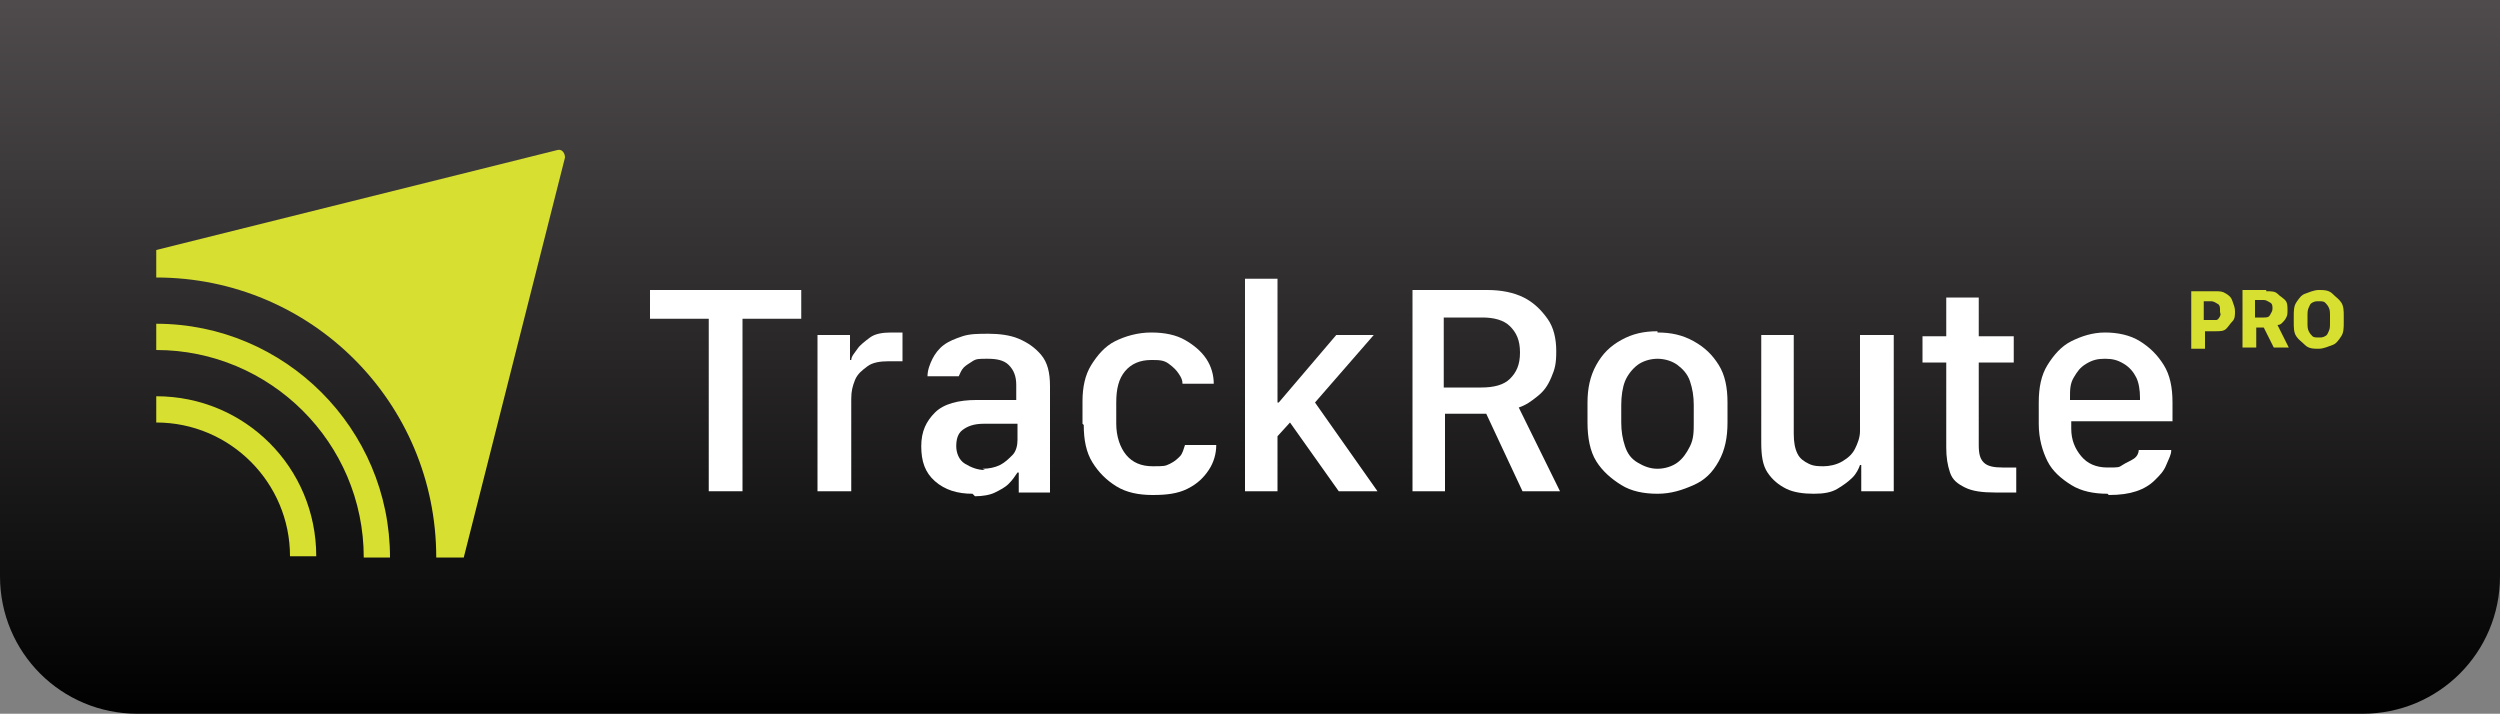 <svg xmlns="http://www.w3.org/2000/svg" xmlns:xlink="http://www.w3.org/1999/xlink" id="Layer_1" viewBox="0 0 200 57.1"><rect x="0" y="0" width="200" height="57.1" fill="#808080" stroke="none"/><defs><style>      .st0 {        fill: #d7e030;      }      .st1 {        fill: url(#linear-gradient);      }      .st2 {        fill: #fff;      }    </style><linearGradient id="linear-gradient" x1="100" y1="56.6" x2="100" y2=".3" gradientUnits="userSpaceOnUse"><stop offset="0" stop-color="#010101"></stop><stop offset="1" stop-color="#4f4b4d"></stop></linearGradient></defs><path class="st1" d="M0,0h200v46.1c0,6.1-4.9,11-11,11H11c-6.1,0-11-4.9-11-11V0h0Z"></path><g><g><g><path class="st2" d="M59.4,39.3h-2.7v-13.8h-4.7v-2.3h12.1v2.3h-4.7v13.8Z"></path><path class="st2" d="M65.4,39.3v-12.5h2.6v2h.1c0-.3.3-.6.5-.9s.6-.6,1-.9,1-.4,1.7-.4.3,0,.5,0,.3,0,.4,0v2.3c-.1,0-.3,0-.5,0s-.4,0-.6,0c-.7,0-1.3.1-1.7.4s-.8.6-1,1.1-.3.9-.3,1.5v7.4h-2.7Z"></path><path class="st2" d="M77.8,39.5c-1.2,0-2.2-.3-3-1s-1.1-1.6-1.1-2.8.4-2,1.1-2.7,1.9-1,3.3-1h3.2v-1.2c0-.7-.2-1.2-.6-1.6s-1-.5-1.7-.5-.9,0-1.2.2-.5.3-.7.5-.3.5-.4.7h-2.5c0-.5.2-1,.4-1.4s.5-.8.9-1.1.9-.5,1.5-.7,1.3-.2,2.1-.2,1.7.1,2.4.4,1.3.7,1.8,1.3.7,1.4.7,2.5v8.5h-2.5v-1.6h-.1c-.2.3-.4.6-.7.9s-.7.5-1.1.7-1,.3-1.6.3ZM78.6,37.5c.5,0,1-.1,1.4-.3s.7-.5,1-.8.4-.8.4-1.2v-1.3h-2.7c-.8,0-1.3.2-1.7.5s-.5.8-.5,1.3.2,1.1.7,1.4,1,.5,1.6.5Z"></path><path class="st2" d="M86.6,33.9v-1.8c0-1.1.2-2.1.7-2.9s1.1-1.5,1.9-1.9,1.8-.7,2.9-.7,2,.2,2.7.6,1.3.9,1.7,1.5.6,1.3.6,2h-2.5c0-.3-.1-.5-.3-.8s-.4-.5-.8-.8-.8-.3-1.4-.3c-.9,0-1.6.3-2.1.9s-.7,1.4-.7,2.5v1.7c0,1,.3,1.9.8,2.5s1.2.9,2.1.9,1,0,1.4-.2.6-.4.8-.6.3-.6.4-.9h2.5c0,.7-.2,1.4-.6,2s-.9,1.1-1.7,1.5-1.7.5-2.8.5-2.1-.2-2.9-.7-1.4-1.1-1.9-1.9-.7-1.8-.7-3Z"></path><path class="st2" d="M102.2,34.8v4.5h-2.6v-17h2.6v9.9h.1l4.6-5.4h3l-4.7,5.4,5,7.1h-3.1l-3.9-5.5-1,1.1Z"></path><path class="st2" d="M119,23.2c1.1,0,2.1.2,2.9.6s1.4,1,1.9,1.7.7,1.6.7,2.6-.1,1.4-.4,2.1-.6,1.1-1.1,1.5-.9.7-1.5.9l3.3,6.7h-3l-2.9-6.2h-3.3v6.2h-2.6v-16.1h6.2ZM115.4,31h3.1c1,0,1.8-.2,2.3-.7s.8-1.1.8-2.1-.3-1.6-.8-2.1-1.3-.7-2.2-.7h-3.1v5.6Z"></path><path class="st2" d="M132.6,26.6c1.1,0,2,.2,2.9.7s1.5,1.1,2,1.9.7,1.8.7,3v1.6c0,1.2-.2,2.2-.7,3.1s-1.1,1.5-2,1.9-1.8.7-2.9.7-2.1-.2-2.9-.7-1.5-1.1-2-1.9-.7-1.9-.7-3.1v-1.6c0-1.1.2-2.1.7-3s1.1-1.5,2-2,1.8-.7,2.9-.7ZM132.6,28.7c-.6,0-1.2.2-1.6.5s-.8.8-1,1.3-.3,1.2-.3,1.9v1.4c0,.7.1,1.3.3,1.9s.5,1,1,1.3,1,.5,1.6.5,1.2-.2,1.6-.5.7-.7,1-1.3.3-1.2.3-1.9v-1.4c0-.7-.1-1.3-.3-1.9s-.6-1-1-1.3-1-.5-1.6-.5Z"></path><path class="st2" d="M151.5,26.8v12.5h-2.6v-2.1h-.1c-.1.3-.3.7-.6,1s-.7.6-1.2.9-1.1.4-1.9.4-1.6-.1-2.2-.4-1.1-.7-1.5-1.3-.5-1.4-.5-2.4v-8.6h2.6v7.9c0,.7.1,1.2.3,1.6s.5.6.9.8.8.2,1.2.2,1-.1,1.5-.4.8-.6,1-1,.4-.9.4-1.4v-7.7h2.6Z"></path><path class="st2" d="M155.7,26.9v-3.1h2.6v3.1h2.8v2.1h-2.8v6.6c0,.7.1,1.1.4,1.4s.8.4,1.5.4.4,0,.6,0,.4,0,.5,0v2c-.1,0-.3,0-.7,0s-.7,0-1,0c-1,0-1.8-.1-2.4-.4s-1-.6-1.2-1.2-.3-1.2-.3-2v-6.8h-1.9v-2.1h1.9Z"></path><path class="st2" d="M168.6,39.5c-1.1,0-2.1-.2-2.9-.7s-1.5-1.1-1.9-1.9-.7-1.8-.7-3v-1.7c0-1.2.2-2.2.7-3s1.1-1.5,1.9-1.9,1.7-.7,2.7-.7,2,.2,2.8.7,1.4,1.1,1.9,1.9.7,1.8.7,3v1.5h-8.1v.6c0,.9.3,1.6.8,2.2s1.2.9,2.1.9.9,0,1.2-.2.6-.3.9-.5.4-.5.4-.7h2.6c0,.4-.2.7-.4,1.2s-.5.8-.9,1.2-.9.7-1.5.9-1.3.3-2.2.3ZM165.7,32h5.5v-.2c0-.6-.1-1.2-.3-1.6s-.5-.8-1-1.1-.9-.4-1.5-.4-1,.1-1.5.4-.7.6-1,1.1-.3,1-.3,1.6h0v.2Z"></path></g><g><path class="st0" d="M177.2,23.3c.4,0,.6,0,.9.2s.4.3.5.6.2.5.2.8,0,.6-.2.8-.3.4-.5.6-.5.2-.9.2h-.8v1.4h-1.1v-4.6h1.9ZM177.6,24.8c0-.2,0-.4-.2-.5s-.3-.2-.5-.2h-.6v1.5h.6c.2,0,.3,0,.4,0s.2-.1.3-.3,0-.2,0-.4Z"></path><path class="st0" d="M181.3,23.3c.4,0,.7,0,.9.2s.4.3.6.5.2.5.2.8,0,.4-.1.6-.2.3-.3.4-.2.2-.4.2l.9,1.8h-1.2l-.8-1.6h-.6v1.6h-1.1v-4.6h1.9ZM180.4,25.4h.7c.2,0,.4,0,.5-.2s.2-.3.2-.5,0-.4-.2-.5-.3-.2-.5-.2h-.7v1.3Z"></path><path class="st0" d="M187.5,25.8c0,.4,0,.8-.2,1.1s-.4.6-.7.7-.7.3-1.1.3-.8,0-1.1-.3-.5-.4-.7-.7-.2-.7-.2-1.1v-.5c0-.4,0-.8.2-1.1s.4-.6.7-.7.7-.3,1.1-.3.8,0,1.1.3.5.4.7.7.2.7.2,1.1v.5ZM186.4,25.3c0-.3,0-.5-.1-.7s-.2-.3-.3-.4-.3-.1-.5-.1-.3,0-.5.1-.2.2-.3.4-.1.4-.1.7v.5c0,.3,0,.5.1.7s.2.3.3.4.3.1.5.1.3,0,.5-.1.2-.2.3-.4.1-.4.1-.7v-.5Z"></path></g></g><g><path class="st0" d="M44.6,12L12.5,20v2.2c12.4,0,22.4,10,22.4,22.4h2.2l8.1-32c0-.3-.2-.7-.6-.6Z"></path><path class="st0" d="M12.5,31.7v2.1c5.9,0,10.7,4.8,10.7,10.7h2.1c0-7.1-5.7-12.8-12.8-12.8Z"></path><path class="st0" d="M12.5,25.9v2.1c9.1,0,16.6,7.4,16.6,16.6h2.1c0-10.3-8.4-18.7-18.7-18.7Z"></path></g></g></svg>